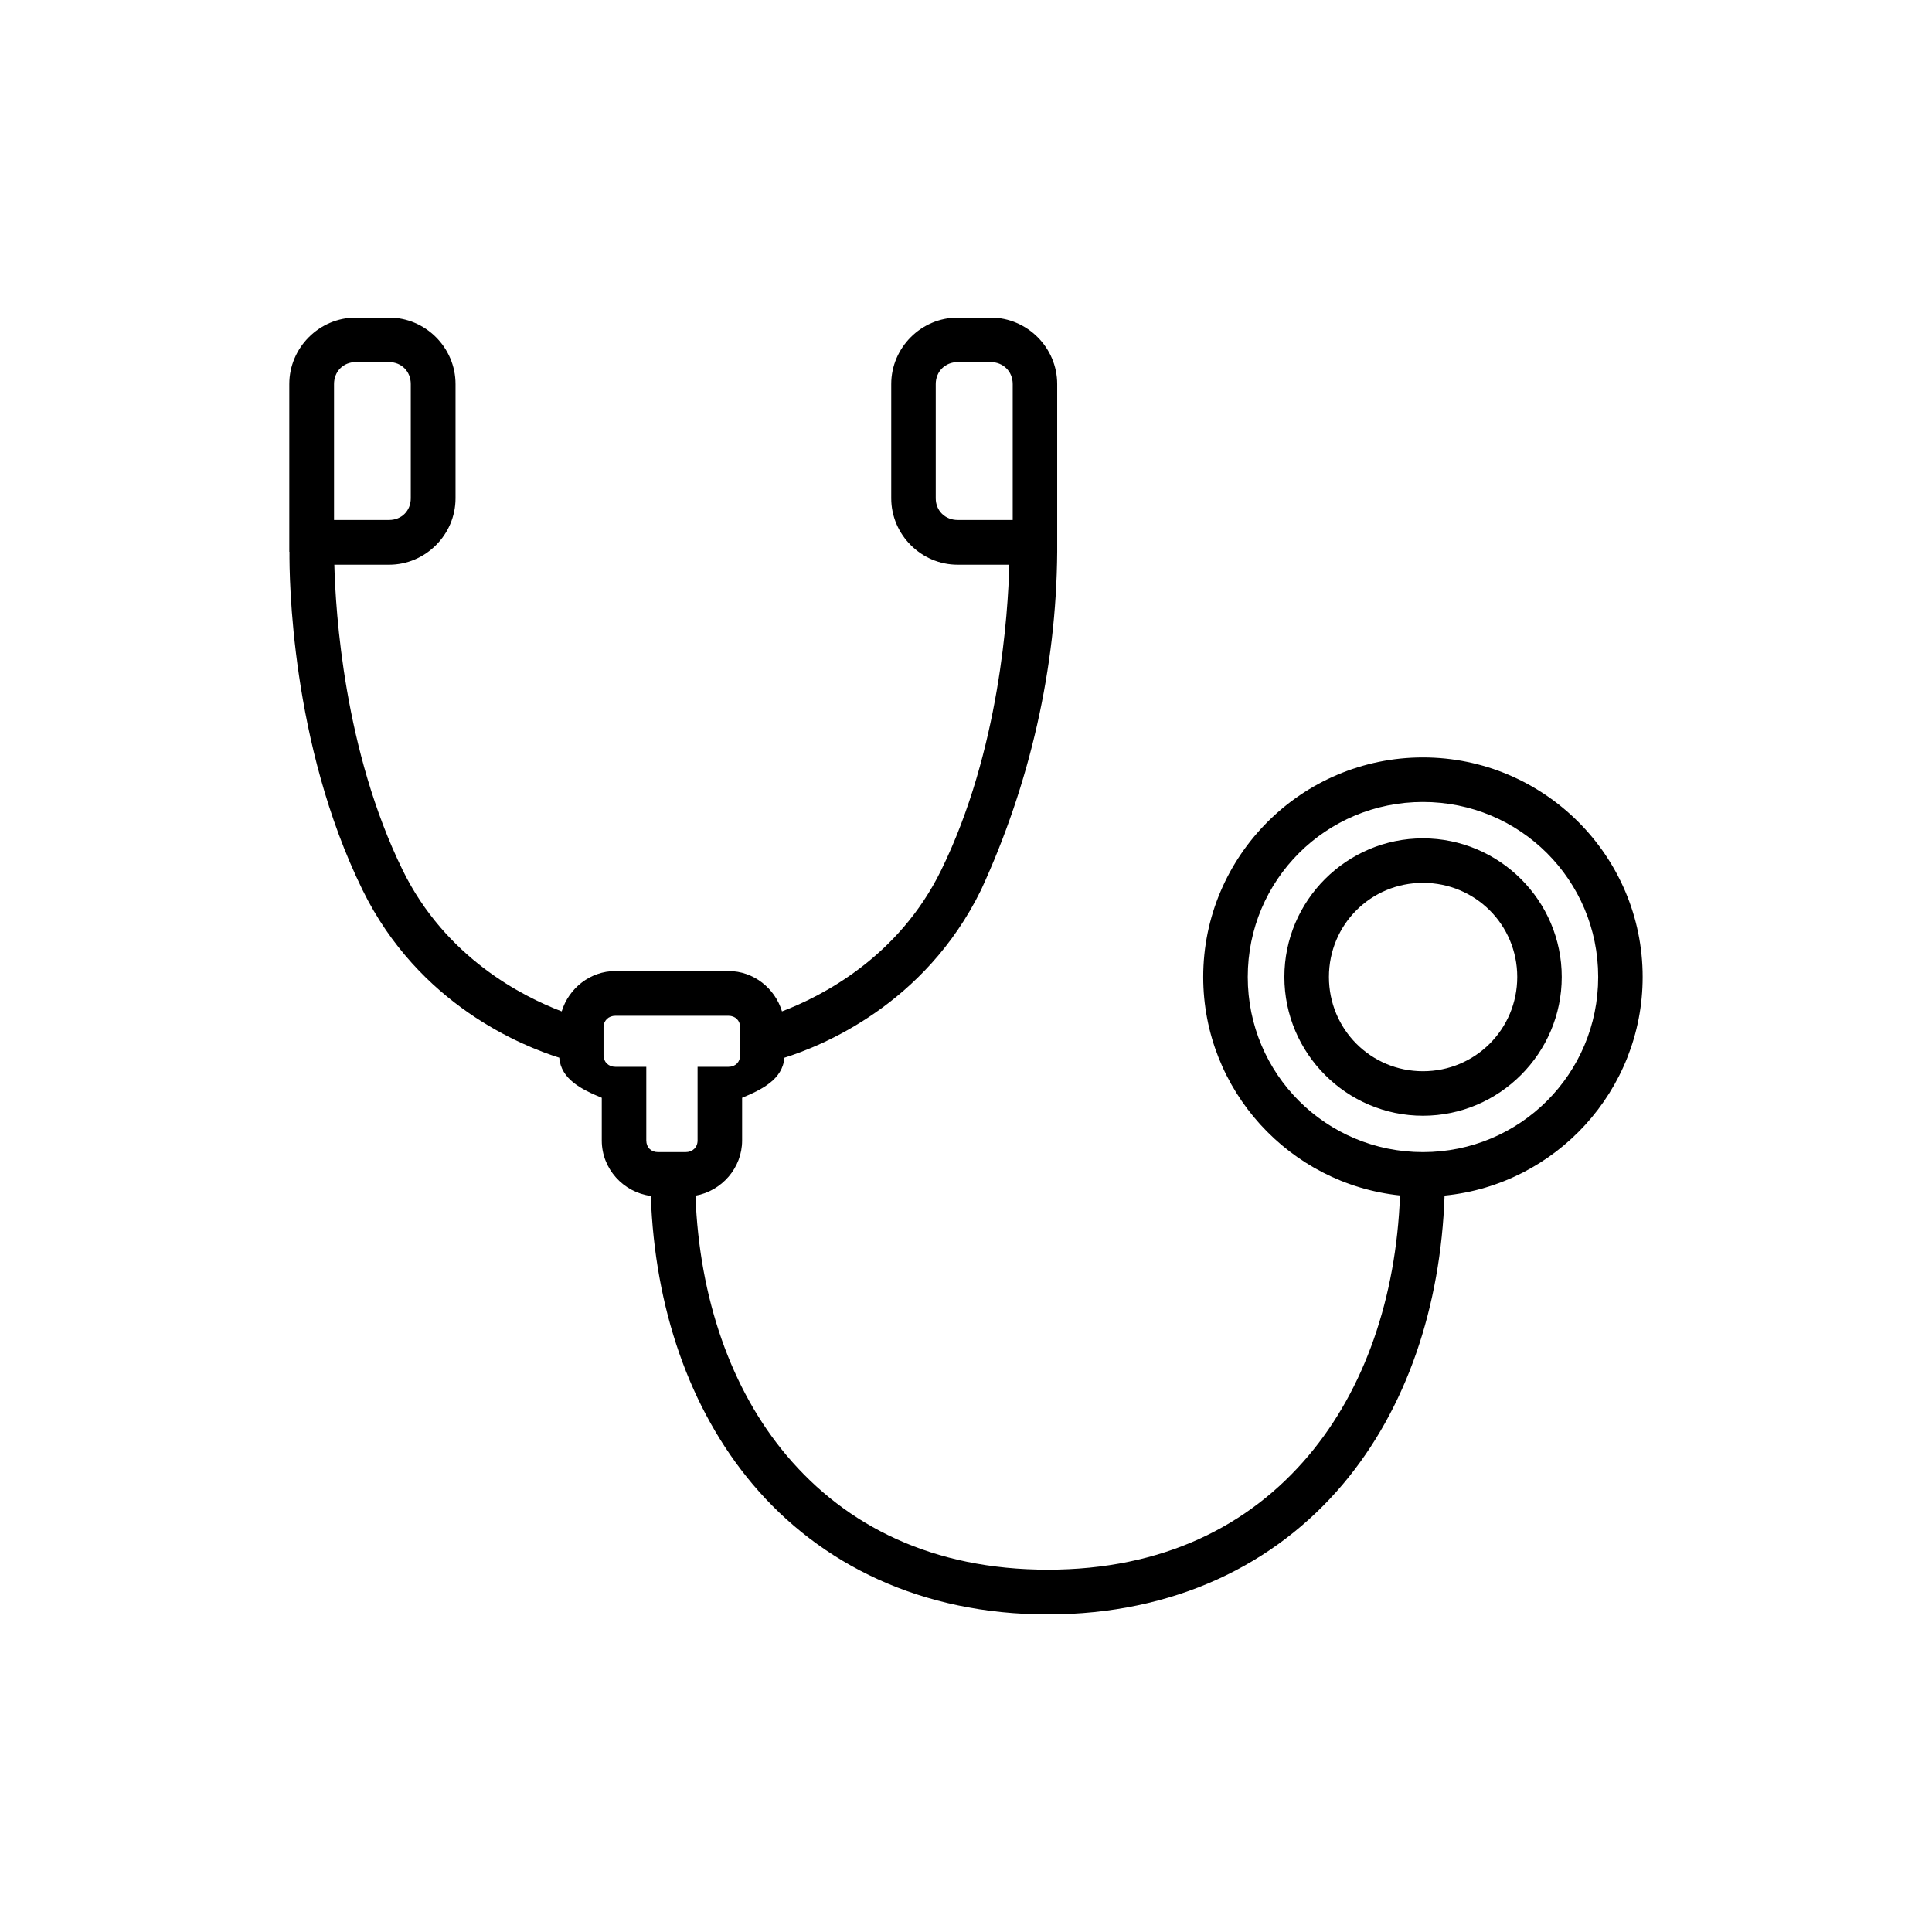 <?xml version="1.0" encoding="UTF-8"?>
<!-- Uploaded to: SVG Repo, www.svgrepo.com, Generator: SVG Repo Mixer Tools -->
<svg fill="#000000" width="800px" height="800px" version="1.1" viewBox="144 144 512 512" xmlns="http://www.w3.org/2000/svg">
 <path d="m238.27 228.17c-9.648 0-17.605 7.953-17.605 17.605v44.453h0.047c-0.047 6.805 0.324 50.75 19.355 89.605 14.934 30.484 42.391 41.383 52.152 44.465 0.414 5.723 6.023 8.473 11.254 10.625v11.328c0 7.516 5.723 13.734 12.992 14.684 1.047 29.473 10.121 56.375 26.984 76.383 17.945 21.293 44.734 34.516 78.211 34.516 33.477 0 60.281-13.223 78.227-34.516 16.883-20.027 25.91-46.969 26.938-76.477 29.414-2.891 52.492-27.781 52.492-57.934 0-32.082-26.137-58.18-58.227-58.18s-58.227 26.094-58.227 58.18c0 30.031 22.906 54.848 52.152 57.902-1.023 27.145-9.398 51.336-24.199 68.895-15.809 18.758-38.73 30.273-69.156 30.273-30.426 0-53.395-11.516-69.203-30.273-14.789-17.547-23.129-41.715-24.152-68.832 6.949-1.242 12.363-7.348 12.363-14.621v-11.332c5.219-2.152 10.773-4.902 11.191-10.609 9.688-3.051 37.172-13.93 52.137-44.48 12.91-28.008 19.957-58.77 20.172-89.605v-44.449c0-9.648-7.953-17.605-17.605-17.605h-8.773c-9.648 0-17.605 7.953-17.605 17.605v30.273c0 9.648 7.953 17.605 17.605 17.605h13.684c-0.328 12.629-2.535 49.281-18.051 80.949-11.352 23.176-31.793 33.473-42.188 37.422-1.855-6.121-7.504-10.688-14.176-10.688h-29.98c-6.672 0-12.352 4.562-14.223 10.688-10.379-3.949-30.789-14.246-42.145-37.422-15.516-31.668-17.77-68.32-18.113-80.949h14.516c9.648 0 17.605-7.953 17.605-17.605v-30.273c0-9.648-7.953-17.605-17.605-17.605zm0 11.793h8.84c3.312 0 5.75 2.5 5.75 5.812v30.273c0 3.312-2.438 5.75-5.75 5.75h-14.59v-36.023c0-3.312 2.438-5.812 5.75-5.812zm159.52 0h8.777c3.312 0 5.812 2.5 5.812 5.812v36.023h-14.586c-3.312 0-5.812-2.441-5.812-5.75v-30.273c0-3.312 2.496-5.812 5.812-5.812zm123.31 116.57c25.707 0 46.434 20.672 46.434 46.371 0 25.703-20.727 46.418-46.434 46.418-25.707 0-46.434-20.715-46.434-46.418 0-25.699 20.727-46.371 46.434-46.371zm0 9.641c-20.234 0-36.73 16.5-36.73 36.73s16.5 36.777 36.73 36.777c20.234 0 36.777-16.547 36.777-36.777s-16.543-36.73-36.777-36.73zm0 11.793c13.852 0 24.984 11.09 24.984 24.938s-11.133 24.984-24.984 24.984c-13.852 0-24.922-11.137-24.922-24.984s11.07-24.938 24.922-24.938zm-214.02 35.223h29.98c1.82 0 3.09 1.266 3.09 3.074v7.379c0 1.812-1.27 3.074-3.09 3.074h-8.195v19.527c0 1.812-1.316 3.074-3.137 3.074h-7.379c-1.82 0-3.074-1.266-3.074-3.074v-19.527h-8.195c-1.82 0-3.137-1.266-3.137-3.074v-7.379c0-1.812 1.316-3.074 3.137-3.074z"/>
</svg>